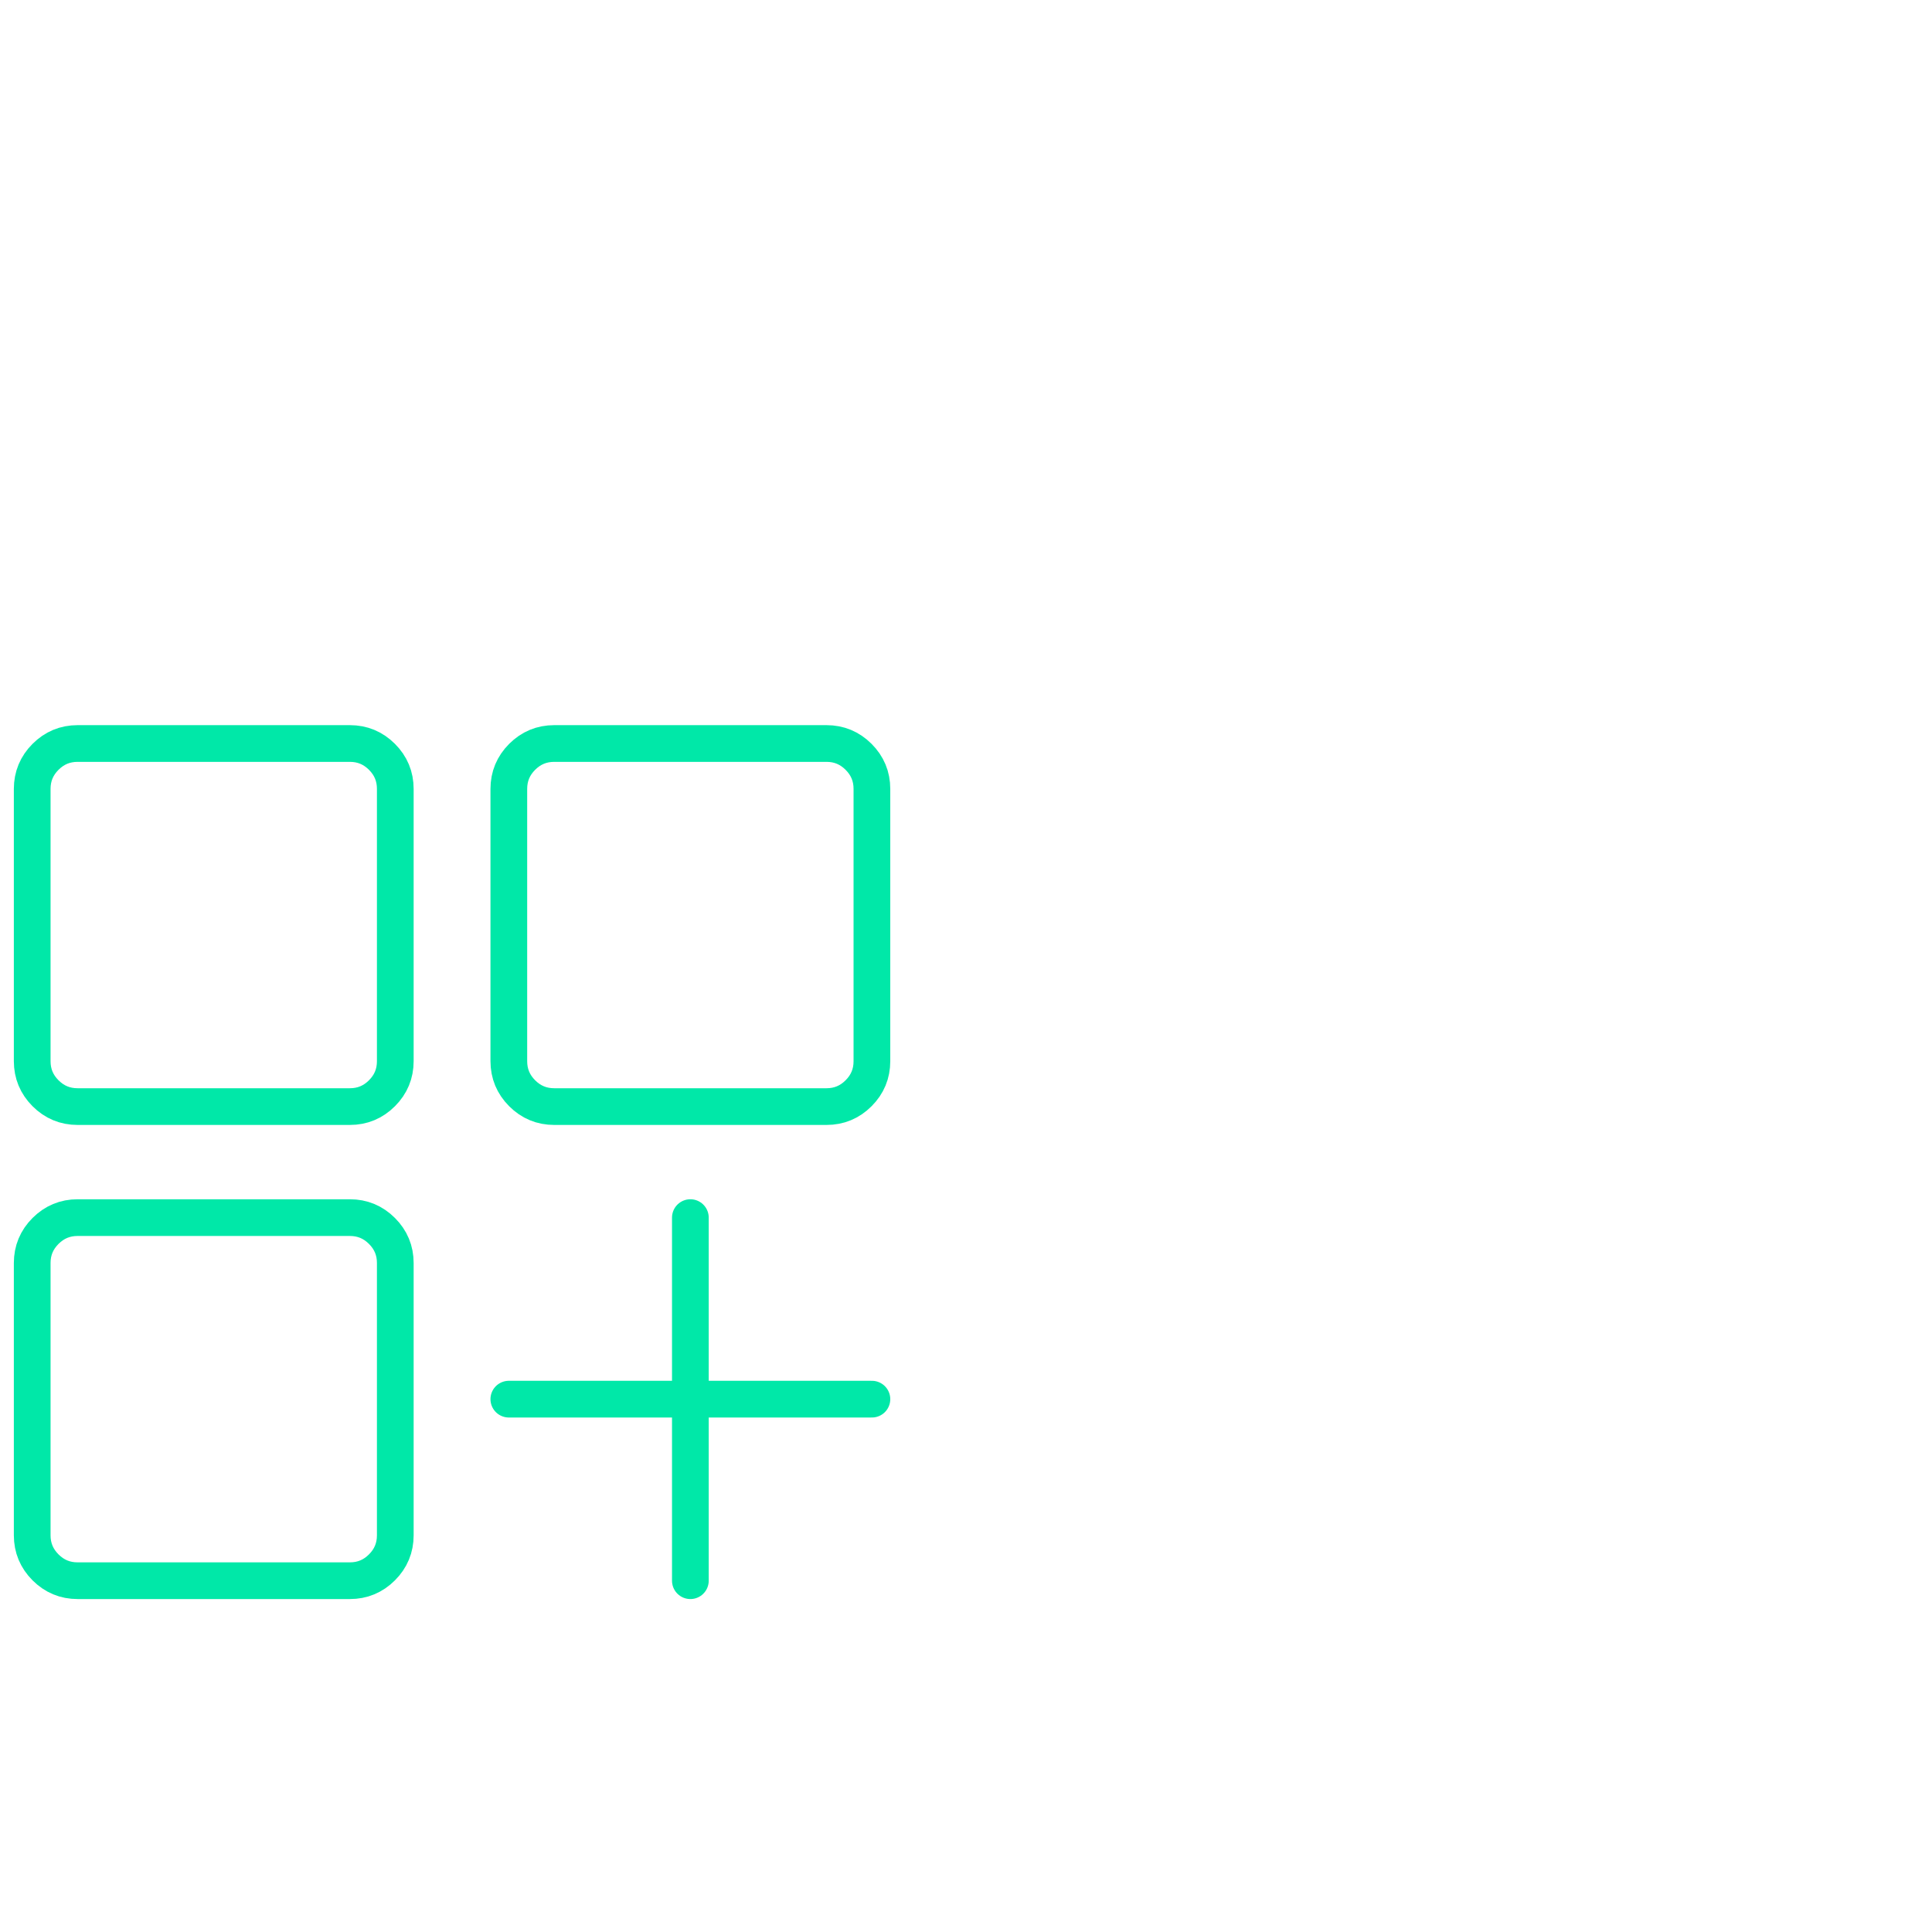 <?xml version="1.0" encoding="UTF-8"?> <svg xmlns="http://www.w3.org/2000/svg" id="Layer_1" viewBox="0 0 300 300"><defs><style> .cls-1 { fill: none; stroke: #00e8a8; stroke-linecap: round; stroke-linejoin: round; stroke-width: 5.7px; } </style></defs><path class="cls-1" d="M86.06,171.83c-1.94,0-3.6-.69-4.98-2.07-1.38-1.38-2.07-3.04-2.07-4.98v-42.28c0-1.94.69-3.6,2.07-4.98,1.38-1.38,3.04-2.07,4.98-2.07h42.28c1.94,0,3.6.69,4.98,2.07,1.38,1.38,2.07,3.04,2.07,4.98v42.28c0,1.94-.69,3.6-2.07,4.98-1.38,1.38-3.04,2.07-4.98,2.07h-42.28Z"></path><path class="cls-1" d="M12.05,171.83c-1.94,0-3.6-.69-4.98-2.07-1.38-1.38-2.07-3.04-2.07-4.98v-42.28c0-1.94.69-3.6,2.07-4.98,1.38-1.38,3.04-2.07,4.98-2.07h42.28c1.94,0,3.6.69,4.98,2.07,1.38,1.38,2.07,3.04,2.07,4.98v42.28c0,1.94-.69,3.6-2.07,4.98-1.38,1.38-3.04,2.07-4.98,2.07H12.05Z"></path><path class="cls-1" d="M12.05,245.45c-1.94,0-3.6-.69-4.98-2.07-1.38-1.38-2.07-3.04-2.07-4.98v-42.28c0-1.94.69-3.6,2.07-4.98,1.38-1.38,3.04-2.07,4.98-2.07h42.28c1.94,0,3.6.69,4.98,2.07,1.38,1.38,2.07,3.04,2.07,4.98v42.28c0,1.94-.69,3.6-2.07,4.98-1.38,1.38-3.04,2.07-4.98,2.07H12.05Z"></path><g><line class="cls-1" x1="107.2" y1="189.07" x2="107.2" y2="245.45"></line><line class="cls-1" x1="135.39" y1="217.26" x2="79.01" y2="217.26"></line></g></svg> 